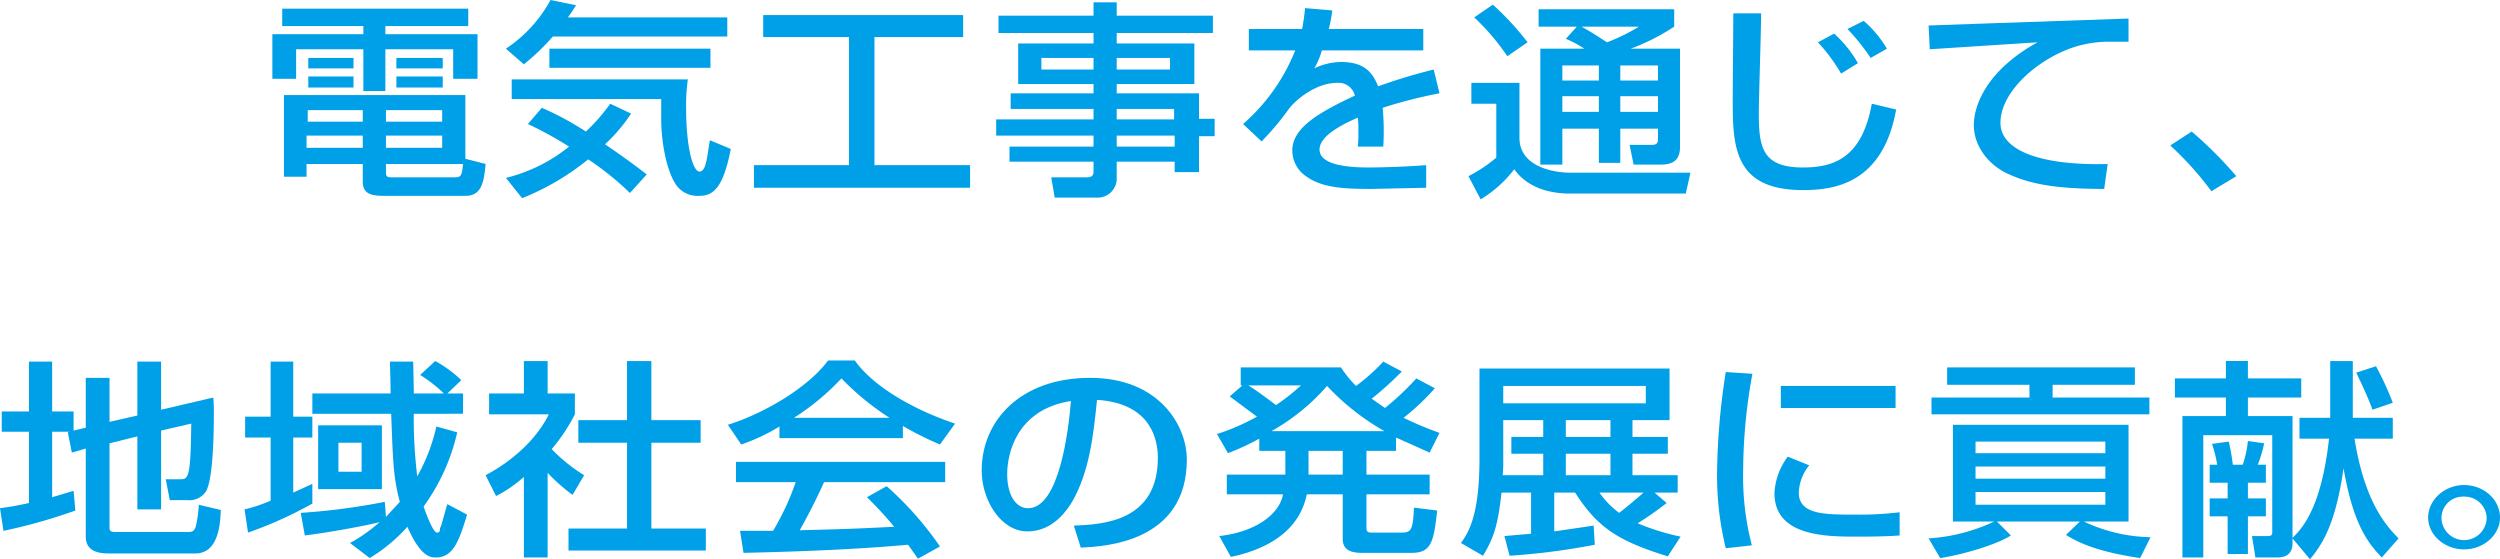 <svg xmlns="http://www.w3.org/2000/svg" width="431.4" height="96.5" viewBox="0 0 431.4 96.5"><defs><style>.a{fill:#00a0e9;}</style></defs><title>cont-catch</title><path class="a" d="M48.7,1.5H80.8v3H66.5V5.9H82.4v7.7H78.2V8.5H66.5v7.2H62.7V8.5H51.1v5.1H47V5.9H62.7V4.5h-14ZM83.8,28.3c-.3,3.4-.8,5.5-3.5,5.5H66.5c-2,0-3.9-.1-3.9-2.4V28.3H52.9v2.2H49V16.4H80.3v11ZM52.9,23.4v2.1h9.7V23.4Zm.2-4.4v2h9.5V19Zm.1-9H61v1.8H53.2Zm0,3.2H61v1.9H53.2ZM66.6,19v2h9.7V19Zm0,4.4v2.1h9.7V23.4Zm0,4.9v1.3c0,.7,0,1,1,1H78.3c1.2,0,1.4-.1,1.6-2.3ZM68.4,10h8v1.8h-8Zm0,3.2h8v1.9h-8Z"/><path class="a" d="M95.4,6.3a39.8,39.8,0,0,1-5,4.8L87.3,8.4A23.6,23.6,0,0,0,95,0l4.4.9A24.5,24.5,0,0,1,98,3h27.5V6.3Zm13.3,27a49.9,49.9,0,0,0-7.2-5.8,44.1,44.1,0,0,1-11.4,6.7l-2.8-3.5a28,28,0,0,0,10.9-5.4,65.6,65.6,0,0,0-7.1-3.9l2.4-2.8a52.3,52.3,0,0,1,7.6,4.1,31.6,31.6,0,0,0,4.2-4.8l3.6,1.7a28.7,28.7,0,0,1-4.5,5.3c3.7,2.5,5.9,4.2,7.2,5.2ZM88.3,13.7h30.4a30.5,30.5,0,0,0-.3,5.1c0,6.3,1.1,10.8,2.3,10.8s1.3-2.6,1.8-5.4l3.6,1.5c-1.4,7.4-3.4,8.1-5.6,8.1a4.5,4.5,0,0,1-3.6-1.6c-1.7-2.1-2.8-7.2-2.8-11.7V17.1H88.3Zm34.3-5.3v3.3H94.8V8.4Z"/><path class="a" d="M131.7,2.6h34.5V6.4H150.9V28.5h16.5v3.9H130.1V28.5h16.4V6.4H131.7Z"/><path class="a" d="M209.3,5.7H192.7V7.5h13.4v7H192.7v1.6h14.2v4.4h2.7v3h-2.7v6.2h-4.2V27.9h-10v2.7a3.3,3.3,0,0,1-3.5,3.5H182l-.6-3.5h6c1.2,0,1.3-.4,1.3-1.2V27.9H174.2V25.3h14.5V23.4H171.9V20.6h16.8V18.8H174.4V16.1h14.3V14.5h-13v-7h13V5.7H172.3v-3h16.4V.4h4V2.7h16.6ZM179.7,10v2h9V10Zm13,0v2h9.2V10Zm0,8.8v1.8h9.9V18.8Zm0,4.6v1.9h10V23.4Z"/><path class="a" d="M229.9,1.8a26.1,26.1,0,0,1-.6,3.2h16.3V8.7H228.1a13.7,13.7,0,0,1-1.3,3.1,10.8,10.8,0,0,1,4.6-1.1c3.5,0,5.3,1.3,6.4,4.2a96.2,96.2,0,0,1,9.6-2.9l1,4.1a80.9,80.9,0,0,0-9.8,2.5,45.2,45.2,0,0,1,.1,6.7h-4.4a21,21,0,0,0,.1-2.7,14.8,14.8,0,0,0-.1-2.3c-1.8.8-6.6,2.9-6.6,5.5s4.6,3.1,8.4,3.1c.5,0,4.6,0,10-.4v3.9l-9.4.2c-4.3,0-8.4-.1-11.2-2.1A5.4,5.4,0,0,1,223,26c0-3.7,3.9-6.3,10.8-9.5a2.9,2.9,0,0,0-3.1-2.2c-3.6,0-7.1,2.9-8.3,4.5a46.5,46.5,0,0,1-4.7,5.6l-3.2-3a32.9,32.9,0,0,0,9-12.7h-8V5h9.2c.3-1.7.4-2.5.5-3.6Z"/><path class="a" d="M253.9,14.3h8.3v9.5c0,4.6,5.1,6,8.9,6h20.6l-.8,3.6h-20c-3.1,0-7.2-.8-9.6-4.2a20.7,20.7,0,0,1-5.8,5.2l-2.1-4a25.1,25.1,0,0,0,4.8-3.2V17.9h-4.3ZM257.6.8a48.1,48.1,0,0,1,6,6.5l-3.5,2.4A39.8,39.8,0,0,0,254.4,3Zm14.5,3.8h-6.6v-3h23.4v3a37.1,37.1,0,0,1-7.5,3.8h8.5v17c0,2.6-1.7,3-3.3,3h-4.7l-.7-3.4h3.9c.9,0,1-.5,1-1V22.2h-6.5v5.9h-3.7V22.2h-6.3v6.2h-3.8V8.4h7.6a19.6,19.6,0,0,0-3.2-1.7Zm-2.5,6.7v2.6h6.3V11.3Zm0,5.3v2.7h6.3V16.6Zm3.3-12c1.5.8,3,1.8,4.4,2.7a31.2,31.2,0,0,0,5.5-2.7Zm6.7,6.7v2.6h6.5V11.3Zm0,5.3v2.7h6.5V16.6Z"/><path class="a" d="M303.9,2.3c0,2.7-.4,14.9-.4,17.1,0,5.9.5,9.5,7.6,9.5,5.3,0,10.2-1.6,11.9-11l4.2,1c-2.3,12.8-10.7,13.9-16.1,13.9-12,0-12.1-7.7-12.1-15.7,0-2.3.1-12.7.1-14.8Zm13.8,10.4a30,30,0,0,0-4-5.4l2.8-1.5a20.4,20.4,0,0,1,4.1,5.1Zm5.1-2.7a36.5,36.5,0,0,0-4-5l2.8-1.4a19,19,0,0,1,4,4.8Z"/><path class="a" d="M367.3,7.2h-3.4a19.5,19.5,0,0,0-8,1.7c-5.6,2.5-10.7,7.5-10.7,12.3s7,7.4,18.5,7.1l-.6,4.3c-8.6,0-12.9-.9-16.6-2.6s-5.9-5.1-5.9-8.4,2.1-9.4,11-14.3L333,8.5l-.2-4.1,8.5-.3,26-.9Z"/><path class="a" d="M381.6,33a55.1,55.1,0,0,0-7.1-7.9l3.7-2.4a69.8,69.8,0,0,1,7.7,7.7Z"/><path class="a" d="M12,74.5H9V85.8l3.7-1.1.3,3.4A93.7,93.7,0,0,1,.6,91.6L0,87.7c1.3-.2,2.3-.3,5-.9V74.5H.3V71H5V62.4H9V71h3.7v3.3l2.1-.5V65.2h4.1v7.6l4.8-1.1V62.4h4.1v8.3l9-2.1a24.4,24.4,0,0,1,.1,2.9c0,3-.1,10.9-1.3,13.2a3.4,3.4,0,0,1-3.3,1.6h-3l-.7-3.6H31c1.5,0,1.9,0,2-9.6l-5.2,1.2V87.9H23.7V75.3l-4.8,1.2V91.2c0,.6.7.6,1.1.6H32.3c.9,0,1.2-.1,1.5-1a21.1,21.1,0,0,0,.5-3.7l3.8.9c-.1,3.9-1,7.5-4.4,7.5h-15c-2.1,0-3.9-.6-3.9-2.9V77.4l-2.4.7-.7-3.5Z"/><path class="a" d="M42.2,87.9a26.5,26.5,0,0,0,4.5-1.5V75.5H42.3V71.9h4.4V62.4h3.9v9.5h3.3v3.6H50.6V85l3.3-1.5v3.4a69.5,69.5,0,0,1-11.1,5Zm24.4,1.3L69,86.6c-1.2-4.4-1.2-7.7-1.5-15.2H53.9V67.9H67.4c0-1.8-.1-4.5-.1-5.5h4c0,.4.1,3.6.1,5.5h5.2a24.5,24.5,0,0,0-4.1-3.2l2.6-2.4a20.8,20.8,0,0,1,4.5,3.3l-2.4,2.3h2.7v3.5H71.4A82.2,82.2,0,0,0,72,82.2a31.5,31.5,0,0,0,3.3-8.6l3.6,1a34.9,34.9,0,0,1-5.8,12.8c.3.9,1.6,4.5,2.3,4.5s.4-.6.6-.9.9-3.2,1.2-4l3.4,1.8c-1.4,4.6-2.4,7.4-5.4,7.4-.8,0-2.6,0-4.9-5.3a28.6,28.6,0,0,1-6.5,5.4l-3.4-2.6a27.2,27.2,0,0,0,5.1-3.6c-2.3.6-8.8,1.8-12.9,2.3l-.7-3.9a113.8,113.8,0,0,0,14.5-1.9Zm-.7-15.8v11h-11v-11Zm-7.5,3v5h4v-5Z"/><path class="a" d="M94.5,96.2H90.4V82.3a22.7,22.7,0,0,1-4.8,3.3L83.8,82c5.1-2.7,9-6.6,10.9-10.5H84.4V67.9h6V62.3h4.1v5.6h4.7v3.6a31.2,31.2,0,0,1-4,6,28.3,28.3,0,0,0,5.6,4.5l-2,3.4a32.3,32.3,0,0,1-4.3-3.8Zm13.7-33.9h4.2V72.5h8.5v3.9h-8.5V91.2h9.4V95H98.1V91.2h10.1V76.4H99.8V72.5h8.4Z"/><path class="a" d="M134.5,73.6a32.3,32.3,0,0,1-6.6,3.1l-2.3-3.4c6.4-2,13.9-6.5,17.3-11.1h4.6c2.9,4.1,9.3,8.2,17.3,10.9l-2.6,3.6a54,54,0,0,1-6.4-3.2v2.1H134.5Zm23.9,22.8L156.7,94c-5.5.5-14.4,1.1-28.4,1.4l-.6-3.8h5.7a43.9,43.9,0,0,0,3.9-8.4H127V79.7h36.1v3.5H142.2c-1.3,2.9-2.9,6-4.2,8.3,7.4-.2,8.3-.2,16.3-.6a62.8,62.8,0,0,0-4.7-5.1l3.4-1.9a56.8,56.8,0,0,1,9.2,10.4Zm-4.9-24.3a46.4,46.4,0,0,1-8.3-6.8,42.1,42.1,0,0,1-8.2,6.8Z"/><path class="a" d="M185.3,90.7c4.8-.2,14.5-.6,14.5-11.7,0-2.9-1-9.4-10.5-10-.6,6-1.3,12.4-4.3,17.6-.7,1.1-3.1,5.1-7.7,5.1s-7.9-5.4-7.9-10.5c0-8.7,6.8-16,18.7-16s16.7,8.2,16.7,14.1c0,14.3-14.2,15-18.3,15.2Zm-11.5-8.9c0,3.8,1.6,5.9,3.6,5.9,5.4,0,7-13.5,7.4-18.5C175.2,70.7,173.8,78.6,173.8,81.8Z"/><path class="a" d="M247.6,67a40.8,40.8,0,0,1-5.4,5.1,61.1,61.1,0,0,0,6.2,2.6l-1.7,3.4-5.8-2.6v2.3h-5.1v4.1h10.9v3.4H235.8v5.8c0,.8.4.8,1,.8H242c1.7,0,1.8-.9,2-4.3l4,.5c-.6,5.4-1,7.3-4.4,7.3h-8.3c-1.3,0-3.6,0-3.6-2.4V85.3h-6.2c-1.3,6.4-6.9,9.5-13.1,10.8l-2-3.6c6.3-.7,10.4-3.8,11-7.2h-9.7V81.9h10.1V77.8h-4.5V75.7a43.5,43.5,0,0,1-5.4,2.5L210,74.9a38.3,38.3,0,0,0,6.9-3l-4.7-3.5,2.2-1.9h-.3V63.4h17.3a19.2,19.2,0,0,0,2.6,3.2,33.7,33.7,0,0,0,4.7-4.2l3.2,1.7a58,58,0,0,1-5.2,4.7l2.3,1.6a48.1,48.1,0,0,0,5.4-5.1Zm-32.2-.5c2.1,1.3,4.6,3.3,4.8,3.4a35.5,35.5,0,0,0,4.3-3.4Zm23.5,7.9a41.7,41.7,0,0,1-9.9-7.8,36.4,36.4,0,0,1-9.6,7.8Zm-13.1,3.4v4.1h5.9V77.8Z"/><path class="a" d="M259.6,92.5l4.6-.4V85h-5.1c-.6,5.5-1.3,7.8-3.2,10.9l-3.8-2.2c1.2-1.7,3.2-4.5,3.2-14.6V63.6h32.8v8.9h-6.4v2.9h6.1v2.9h-6.1V82h7.8v3h-4l2.1,1.8a58.2,58.2,0,0,1-5,3.5,40.5,40.5,0,0,0,7.4,2.3L287.8,96c-8.8-2.7-12.2-5.1-16-11h-3.6v6.7l6.8-1,.2,3.3a118.6,118.6,0,0,1-14.7,1.9ZM266.3,82V78.3h-5.5V75.4h5.5V72.5h-6.9v6.8a21.8,21.8,0,0,1-.1,2.7Zm-6.9-15.4v3H284v-3Zm10.8,8.8h7.7V72.5h-7.7Zm0,2.9V82h7.7V78.3ZM276,85a14.9,14.9,0,0,0,3.4,3.5c1.2-.9,3.8-3.1,4.2-3.5Z"/><path class="a" d="M302.4,64.5a93.3,93.3,0,0,0-1.6,16.6,47.2,47.2,0,0,0,1.5,13l-4.5.5a52.7,52.7,0,0,1-1.5-13.3,118.4,118.4,0,0,1,1.5-17.1Zm9.8,15.8a7.9,7.9,0,0,0-1.8,4.7c0,3.8,4.5,3.8,9.5,3.8a59.3,59.3,0,0,0,7.9-.4v4c-2.6.2-5.7.2-7.3.2-5.3,0-14.3,0-14.3-7.5a11.4,11.4,0,0,1,2.3-6.3Zm14.9-13.7v3.8H307.3V66.6Z"/><path class="a" d="M332.8,92.9A30.9,30.9,0,0,0,344.1,90H337V73.3h30.3V90h-7.7a28.1,28.1,0,0,0,11.5,2.7l-1.8,3.6c-5.3-.8-9.5-1.9-12.8-4l2.4-2.3H344.6l2.4,2.4c-2.5,1.6-8.3,3.3-12.2,3.9ZM336,63.4h32.4v3H354.2v2.2h16.7v2.9H333.3V68.6h16.9V66.4H336Zm4.9,12.8v2h22.4v-2Zm0,4.3v2.1h22.4V80.5Zm0,4.4v2.2h22.4V84.9Z"/><path class="a" d="M406.3,75.7c1.7,10.7,5.3,14.9,7.6,17.2L411,96.2c-2.7-2.8-5-6.2-6.6-15.4-1.2,8.4-3.1,12.6-5.8,15.7l-3-3.6v.8c0,1.5-.7,2.5-2.7,2.5h-3.7l-.6-3.7h2.8c.7,0,.7-.4.7-.7V75.1H380.2V96.2h-3.6V71.8h7.5V68.6h-8.8V65.3h8.8v-3h3.8v3h9.2v3.3h-9.2v3.2h7.7v21c1.8-1.7,5-5.4,6.3-17.1h-5.1V72.1h5.3V62.3H406v9.8h6.9v3.6Zm-25,4.5h1.3a21.1,21.1,0,0,0-.9-3.6l2.9-.4a39,39,0,0,1,.7,4H387a18.3,18.3,0,0,0,.9-4.1l2.8.4a21.5,21.5,0,0,1-1.1,3.7H391v3.1h-3.1V86H391v3.1h-3.1v6.5h-3.5V89.1h-3.1V86h3.1V83.3h-3.1Zm28.7-17a51.2,51.2,0,0,1,2.9,6.3l-3.5,1.2c-.8-2.2-2-4.7-2.8-6.4Z"/><path class="a" d="M431.4,89.3c0,3-2.8,5.5-6.2,5.5s-6.2-2.5-6.2-5.5,2.8-5.6,6.2-5.6S431.4,86.2,431.4,89.3Zm-10.1,0a3.9,3.9,0,0,0,7.8,0,3.8,3.8,0,0,0-3.9-3.6A3.7,3.7,0,0,0,421.3,89.3Z"/></svg>